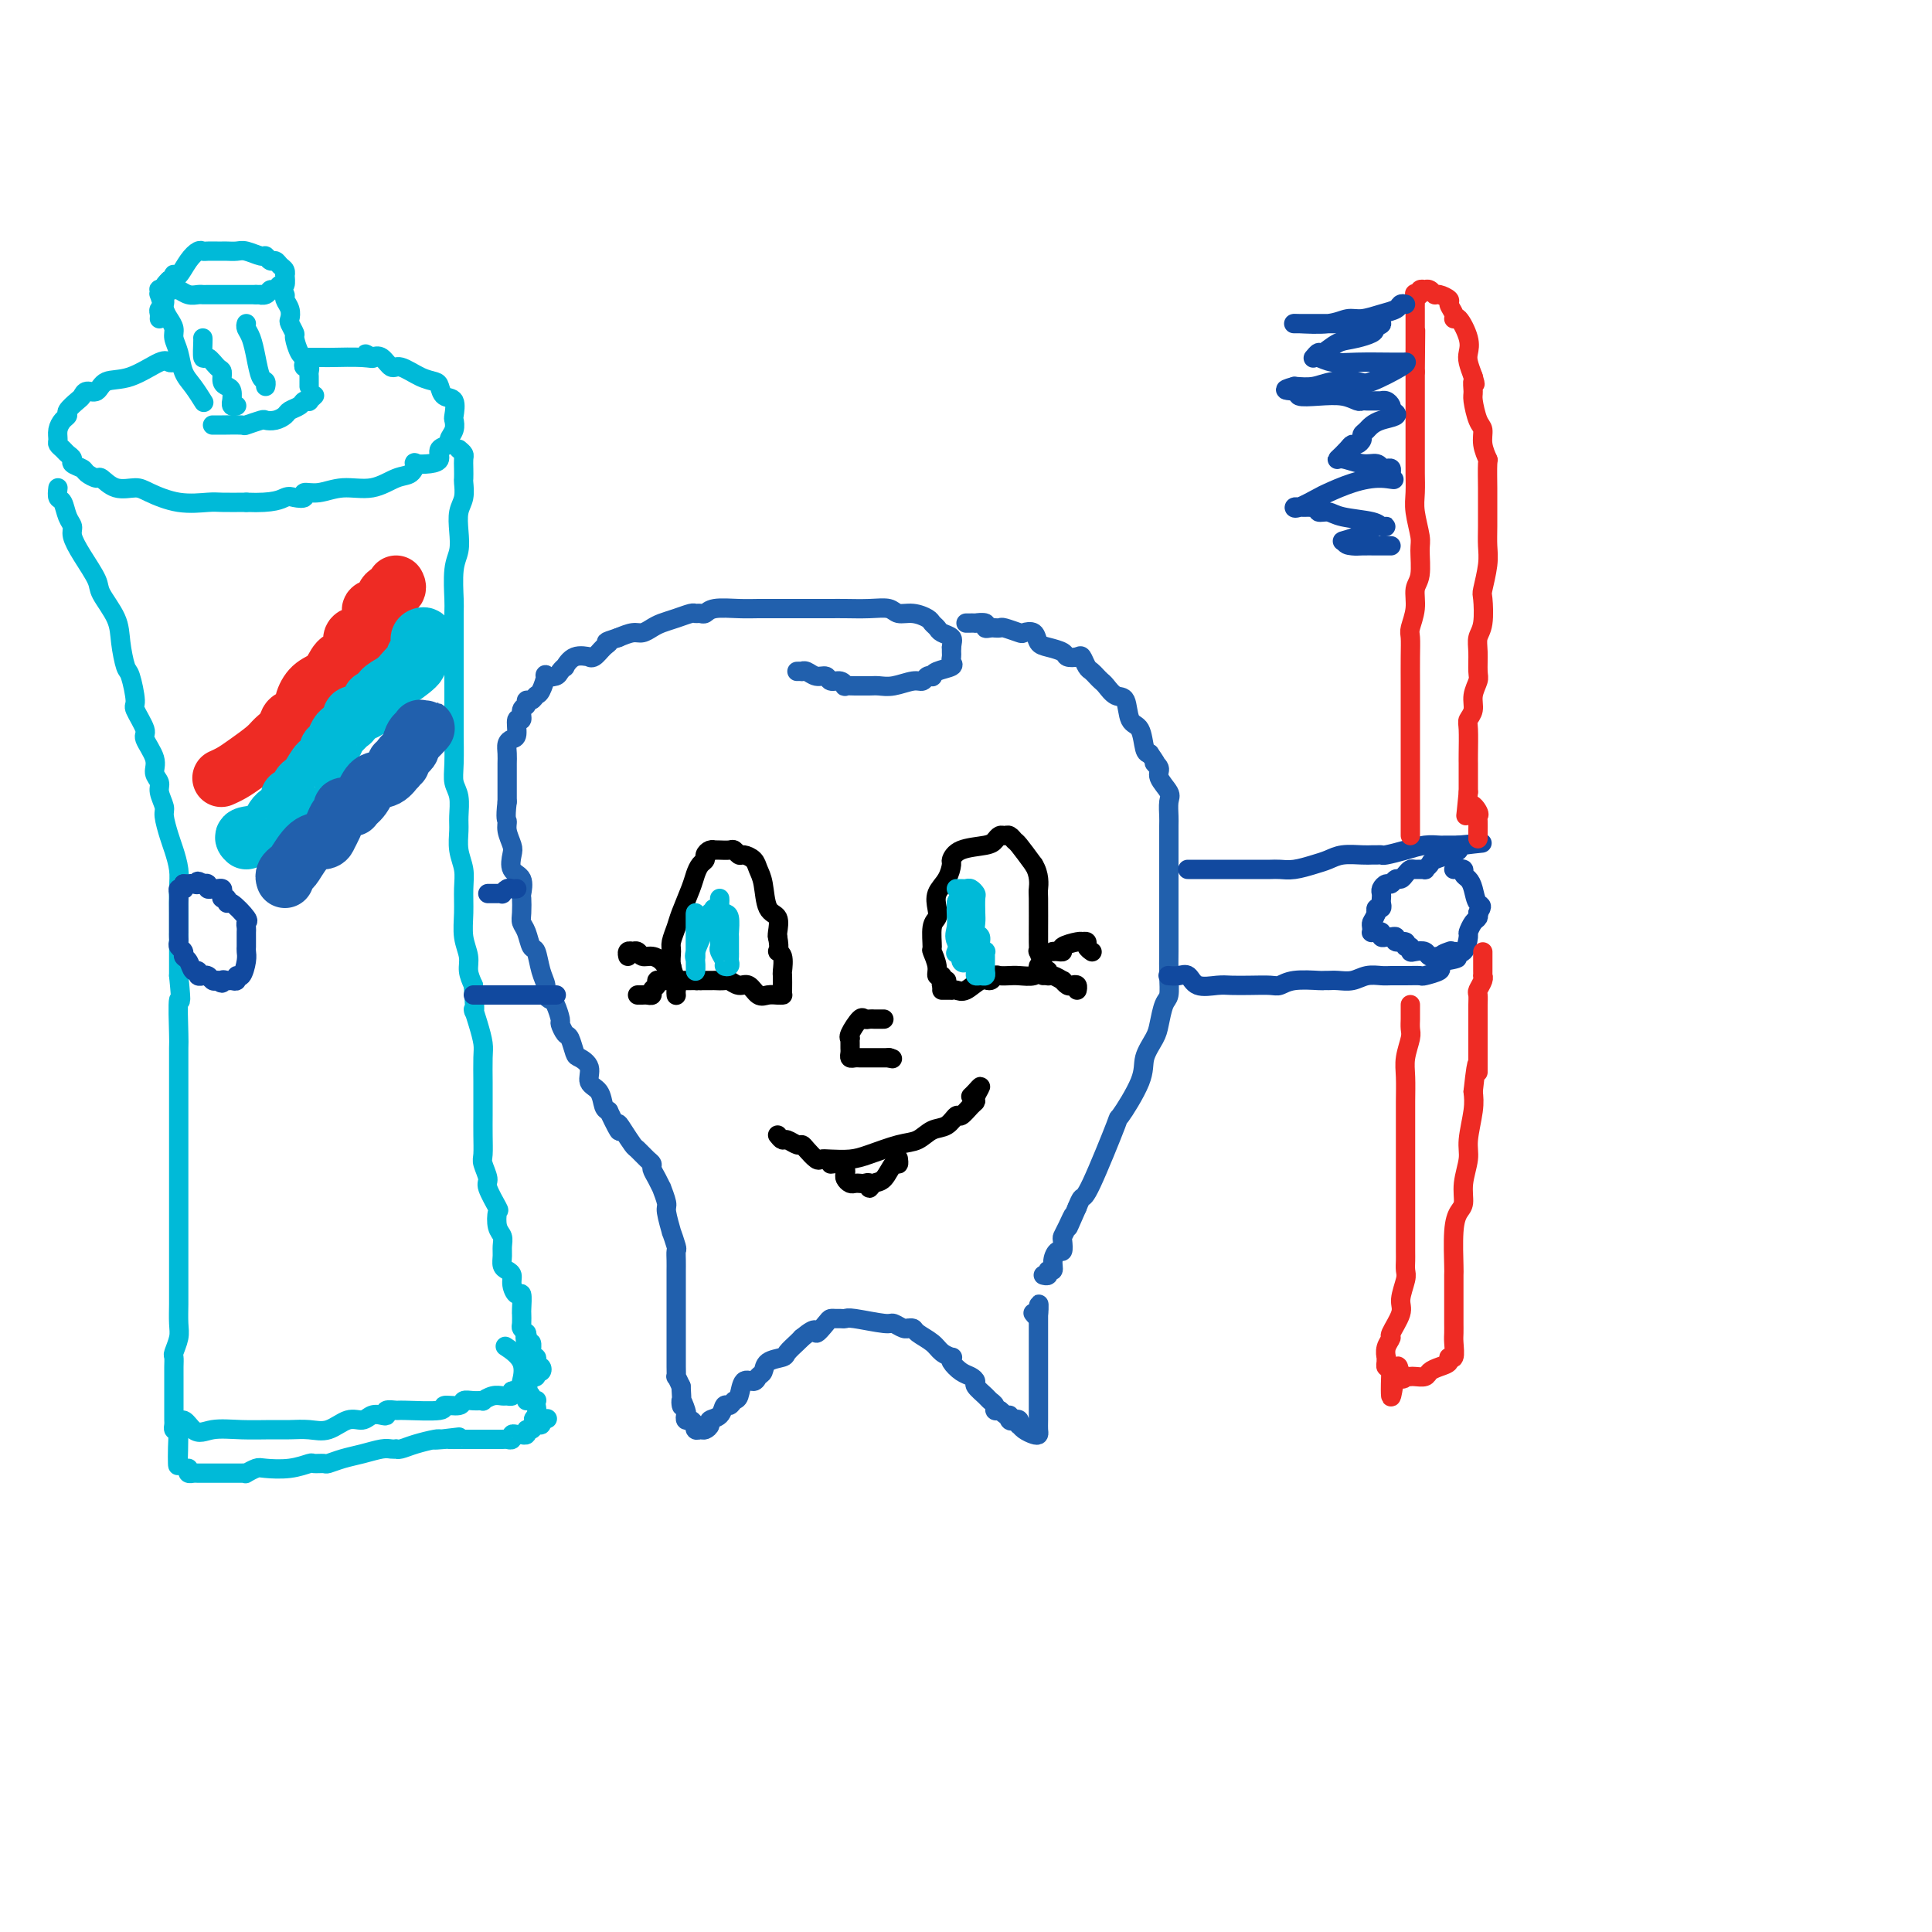 <svg viewBox='0 0 400 400' version='1.1' xmlns='http://www.w3.org/2000/svg' xmlns:xlink='http://www.w3.org/1999/xlink'><g fill='none' stroke='rgb(33,96,173)' stroke-width='4' stroke-linecap='round' stroke-linejoin='round'><path d='M165,139c0.441,-0.009 0.882,-0.018 1,0c0.118,0.018 -0.085,0.061 0,0c0.085,-0.061 0.460,-0.228 1,0c0.540,0.228 1.245,0.849 2,1c0.755,0.151 1.559,-0.170 2,0c0.441,0.170 0.517,0.830 1,1c0.483,0.170 1.371,-0.151 2,0c0.629,0.151 0.998,0.772 1,1c0.002,0.228 -0.362,0.061 0,0c0.362,-0.061 1.450,-0.015 2,0c0.550,0.015 0.563,0.000 1,0c0.437,-0.000 1.297,0.015 2,0c0.703,-0.015 1.249,-0.060 2,0c0.751,0.060 1.708,0.226 3,0c1.292,-0.226 2.920,-0.844 4,-1c1.080,-0.156 1.611,0.151 2,0c0.389,-0.151 0.637,-0.762 1,-1c0.363,-0.238 0.839,-0.105 1,0c0.161,0.105 0.005,0.183 0,0c-0.005,-0.183 0.142,-0.626 1,-1c0.858,-0.374 2.426,-0.677 3,-1c0.574,-0.323 0.154,-0.664 0,-1c-0.154,-0.336 -0.041,-0.667 0,-1c0.041,-0.333 0.012,-0.666 0,-1c-0.012,-0.334 -0.006,-0.667 0,-1'/><path d='M197,134c0.109,-1.024 0.382,-1.583 0,-2c-0.382,-0.417 -1.417,-0.690 -2,-1c-0.583,-0.310 -0.712,-0.656 -1,-1c-0.288,-0.344 -0.733,-0.684 -1,-1c-0.267,-0.316 -0.355,-0.606 -1,-1c-0.645,-0.394 -1.846,-0.890 -3,-1c-1.154,-0.110 -2.262,0.167 -3,0c-0.738,-0.167 -1.108,-0.777 -2,-1c-0.892,-0.223 -2.308,-0.060 -4,0c-1.692,0.060 -3.660,0.016 -5,0c-1.340,-0.016 -2.054,-0.004 -3,0c-0.946,0.004 -2.126,0.001 -3,0c-0.874,-0.001 -1.444,-0.000 -2,0c-0.556,0.000 -1.098,0.000 -2,0c-0.902,-0.000 -2.164,-0.001 -3,0c-0.836,0.001 -1.246,0.004 -2,0c-0.754,-0.004 -1.851,-0.015 -3,0c-1.149,0.015 -2.350,0.057 -4,0c-1.650,-0.057 -3.750,-0.212 -5,0c-1.250,0.212 -1.650,0.792 -2,1c-0.350,0.208 -0.650,0.045 -1,0c-0.350,-0.045 -0.751,0.029 -1,0c-0.249,-0.029 -0.346,-0.162 -1,0c-0.654,0.162 -1.865,0.617 -3,1c-1.135,0.383 -2.194,0.694 -3,1c-0.806,0.306 -1.360,0.608 -2,1c-0.640,0.392 -1.364,0.875 -2,1c-0.636,0.125 -1.182,-0.107 -2,0c-0.818,0.107 -1.909,0.554 -3,1'/><path d='M128,132c-3.514,1.127 -2.298,0.943 -2,1c0.298,0.057 -0.322,0.353 -1,1c-0.678,0.647 -1.415,1.645 -2,2c-0.585,0.355 -1.017,0.066 -1,0c0.017,-0.066 0.485,0.090 0,0c-0.485,-0.090 -1.921,-0.427 -3,0c-1.079,0.427 -1.799,1.618 -2,2c-0.201,0.382 0.119,-0.044 0,0c-0.119,0.044 -0.676,0.558 -1,1c-0.324,0.442 -0.416,0.811 -1,1c-0.584,0.189 -1.662,0.198 -2,0c-0.338,-0.198 0.063,-0.604 0,0c-0.063,0.604 -0.590,2.218 -1,3c-0.410,0.782 -0.702,0.733 -1,1c-0.298,0.267 -0.601,0.850 -1,1c-0.399,0.150 -0.896,-0.134 -1,0c-0.104,0.134 0.183,0.688 0,1c-0.183,0.312 -0.836,0.384 -1,1c-0.164,0.616 0.163,1.775 0,2c-0.163,0.225 -0.814,-0.484 -1,0c-0.186,0.484 0.094,2.161 0,3c-0.094,0.839 -0.561,0.841 -1,1c-0.439,0.159 -0.850,0.475 -1,1c-0.150,0.525 -0.040,1.260 0,2c0.040,0.740 0.011,1.486 0,2c-0.011,0.514 -0.003,0.798 0,1c0.003,0.202 0.001,0.324 0,1c-0.001,0.676 -0.000,1.908 0,3c0.000,1.092 0.000,2.046 0,3'/><path d='M105,166c-0.448,3.767 -0.070,3.685 0,4c0.070,0.315 -0.170,1.028 0,2c0.170,0.972 0.749,2.205 1,3c0.251,0.795 0.172,1.153 0,2c-0.172,0.847 -0.438,2.184 0,3c0.438,0.816 1.581,1.111 2,2c0.419,0.889 0.115,2.372 0,3c-0.115,0.628 -0.042,0.400 0,1c0.042,0.600 0.053,2.028 0,3c-0.053,0.972 -0.169,1.488 0,2c0.169,0.512 0.624,1.019 1,2c0.376,0.981 0.674,2.438 1,3c0.326,0.562 0.679,0.231 1,1c0.321,0.769 0.611,2.638 1,4c0.389,1.362 0.879,2.218 1,3c0.121,0.782 -0.126,1.490 0,2c0.126,0.510 0.625,0.824 1,1c0.375,0.176 0.625,0.216 1,1c0.375,0.784 0.874,2.312 1,3c0.126,0.688 -0.122,0.537 0,1c0.122,0.463 0.615,1.540 1,2c0.385,0.460 0.662,0.301 1,1c0.338,0.699 0.738,2.255 1,3c0.262,0.745 0.385,0.679 1,1c0.615,0.321 1.723,1.028 2,2c0.277,0.972 -0.276,2.209 0,3c0.276,0.791 1.382,1.136 2,2c0.618,0.864 0.748,2.247 1,3c0.252,0.753 0.626,0.877 1,1'/><path d='M126,230c3.052,6.389 2.183,3.862 2,3c-0.183,-0.862 0.319,-0.060 1,1c0.681,1.060 1.541,2.377 2,3c0.459,0.623 0.518,0.550 1,1c0.482,0.450 1.387,1.421 2,2c0.613,0.579 0.934,0.765 1,1c0.066,0.235 -0.122,0.518 0,1c0.122,0.482 0.553,1.162 1,2c0.447,0.838 0.908,1.834 1,2c0.092,0.166 -0.187,-0.498 0,0c0.187,0.498 0.838,2.158 1,3c0.162,0.842 -0.167,0.865 0,2c0.167,1.135 0.829,3.382 1,4c0.171,0.618 -0.150,-0.391 0,0c0.150,0.391 0.772,2.184 1,3c0.228,0.816 0.061,0.655 0,1c-0.061,0.345 -0.016,1.195 0,2c0.016,0.805 0.004,1.566 0,2c-0.004,0.434 -0.001,0.542 0,1c0.001,0.458 0.000,1.267 0,2c-0.000,0.733 -0.000,1.389 0,2c0.000,0.611 0.000,1.176 0,2c-0.000,0.824 0.000,1.908 0,3c-0.000,1.092 -0.000,2.193 0,3c0.000,0.807 0.000,1.320 0,2c-0.000,0.680 -0.001,1.526 0,2c0.001,0.474 0.003,0.577 0,1c-0.003,0.423 -0.011,1.165 0,2c0.011,0.835 0.041,1.763 0,2c-0.041,0.237 -0.155,-0.218 0,0c0.155,0.218 0.577,1.109 1,2'/><path d='M141,287c0.404,6.448 -0.085,3.569 0,3c0.085,-0.569 0.744,1.172 1,2c0.256,0.828 0.107,0.743 0,1c-0.107,0.257 -0.173,0.857 0,1c0.173,0.143 0.585,-0.172 1,0c0.415,0.172 0.832,0.832 1,1c0.168,0.168 0.088,-0.154 0,0c-0.088,0.154 -0.183,0.784 0,1c0.183,0.216 0.644,0.018 1,0c0.356,-0.018 0.606,0.145 1,0c0.394,-0.145 0.932,-0.598 1,-1c0.068,-0.402 -0.333,-0.752 0,-1c0.333,-0.248 1.399,-0.393 2,-1c0.601,-0.607 0.737,-1.677 1,-2c0.263,-0.323 0.652,0.100 1,0c0.348,-0.100 0.656,-0.724 1,-1c0.344,-0.276 0.723,-0.206 1,-1c0.277,-0.794 0.453,-2.454 1,-3c0.547,-0.546 1.464,0.022 2,0c0.536,-0.022 0.692,-0.635 1,-1c0.308,-0.365 0.769,-0.483 1,-1c0.231,-0.517 0.233,-1.434 1,-2c0.767,-0.566 2.298,-0.781 3,-1c0.702,-0.219 0.574,-0.444 1,-1c0.426,-0.556 1.408,-1.445 2,-2c0.592,-0.555 0.796,-0.778 1,-1'/><path d='M166,277c3.510,-2.906 2.786,-1.171 3,-1c0.214,0.171 1.367,-1.222 2,-2c0.633,-0.778 0.746,-0.942 1,-1c0.254,-0.058 0.649,-0.012 1,0c0.351,0.012 0.656,-0.012 1,0c0.344,0.012 0.726,0.060 1,0c0.274,-0.060 0.442,-0.226 2,0c1.558,0.226 4.508,0.845 6,1c1.492,0.155 1.528,-0.155 2,0c0.472,0.155 1.382,0.776 2,1c0.618,0.224 0.946,0.052 1,0c0.054,-0.052 -0.166,0.017 0,0c0.166,-0.017 0.717,-0.120 1,0c0.283,0.120 0.297,0.462 1,1c0.703,0.538 2.096,1.270 3,2c0.904,0.730 1.320,1.456 2,2c0.680,0.544 1.625,0.905 2,1c0.375,0.095 0.182,-0.076 0,0c-0.182,0.076 -0.352,0.401 0,1c0.352,0.599 1.225,1.474 2,2c0.775,0.526 1.450,0.704 2,1c0.550,0.296 0.974,0.709 1,1c0.026,0.291 -0.348,0.460 0,1c0.348,0.540 1.416,1.451 2,2c0.584,0.549 0.682,0.735 1,1c0.318,0.265 0.855,0.610 1,1c0.145,0.390 -0.101,0.826 0,1c0.101,0.174 0.551,0.087 1,0'/><path d='M207,292c3.095,2.642 2.332,1.248 2,1c-0.332,-0.248 -0.233,0.651 0,1c0.233,0.349 0.600,0.149 1,0c0.400,-0.149 0.832,-0.247 1,0c0.168,0.247 0.073,0.837 0,1c-0.073,0.163 -0.125,-0.102 0,0c0.125,0.102 0.426,0.573 1,1c0.574,0.427 1.422,0.812 2,1c0.578,0.188 0.887,0.180 1,0c0.113,-0.180 0.030,-0.533 0,-1c-0.030,-0.467 -0.008,-1.048 0,-2c0.008,-0.952 0.002,-2.275 0,-3c-0.002,-0.725 -0.001,-0.850 0,-1c0.001,-0.150 0.000,-0.323 0,-1c-0.000,-0.677 -0.000,-1.858 0,-3c0.000,-1.142 0.000,-2.246 0,-3c-0.000,-0.754 -0.000,-1.158 0,-2c0.000,-0.842 0.000,-2.124 0,-3c-0.000,-0.876 -0.000,-1.348 0,-2c0.000,-0.652 0.000,-1.483 0,-2c-0.000,-0.517 -0.000,-0.719 0,-1c0.000,-0.281 0.000,-0.640 0,-1'/><path d='M215,272c0.060,-3.869 0.208,-1.042 0,0c-0.208,1.042 -0.774,0.298 -1,0c-0.226,-0.298 -0.113,-0.149 0,0'/><path d='M200,129c0.908,-0.008 1.815,-0.016 2,0c0.185,0.016 -0.353,0.057 0,0c0.353,-0.057 1.596,-0.211 2,0c0.404,0.211 -0.032,0.789 0,1c0.032,0.211 0.531,0.056 1,0c0.469,-0.056 0.907,-0.011 1,0c0.093,0.011 -0.159,-0.011 0,0c0.159,0.011 0.729,0.054 1,0c0.271,-0.054 0.243,-0.204 1,0c0.757,0.204 2.298,0.762 3,1c0.702,0.238 0.563,0.158 1,0c0.437,-0.158 1.450,-0.392 2,0c0.550,0.392 0.637,1.412 1,2c0.363,0.588 1.000,0.744 2,1c1.000,0.256 2.362,0.611 3,1c0.638,0.389 0.552,0.811 1,1c0.448,0.189 1.429,0.145 2,0c0.571,-0.145 0.730,-0.389 1,0c0.270,0.389 0.649,1.412 1,2c0.351,0.588 0.674,0.739 1,1c0.326,0.261 0.655,0.630 1,1c0.345,0.370 0.707,0.740 1,1c0.293,0.260 0.516,0.409 1,1c0.484,0.591 1.229,1.622 2,2c0.771,0.378 1.569,0.101 2,1c0.431,0.899 0.497,2.973 1,4c0.503,1.027 1.443,1.007 2,2c0.557,0.993 0.731,2.998 1,4c0.269,1.002 0.635,1.001 1,1'/><path d='M238,156c2.478,3.507 1.172,2.275 1,2c-0.172,-0.275 0.791,0.406 1,1c0.209,0.594 -0.336,1.102 0,2c0.336,0.898 1.554,2.186 2,3c0.446,0.814 0.119,1.153 0,2c-0.119,0.847 -0.032,2.203 0,3c0.032,0.797 0.009,1.035 0,2c-0.009,0.965 -0.002,2.656 0,4c0.002,1.344 0.001,2.341 0,3c-0.001,0.659 -0.000,0.980 0,2c0.000,1.020 0.000,2.740 0,4c-0.000,1.260 -0.000,2.062 0,3c0.000,0.938 0.001,2.013 0,3c-0.001,0.987 -0.003,1.887 0,3c0.003,1.113 0.012,2.441 0,4c-0.012,1.559 -0.043,3.350 0,5c0.043,1.650 0.162,3.158 0,4c-0.162,0.842 -0.603,1.018 -1,2c-0.397,0.982 -0.749,2.770 -1,4c-0.251,1.230 -0.403,1.901 -1,3c-0.597,1.099 -1.641,2.624 -2,4c-0.359,1.376 -0.032,2.602 -1,5c-0.968,2.398 -3.229,5.969 -4,7c-0.771,1.031 -0.052,-0.476 -1,2c-0.948,2.476 -3.563,8.936 -5,12c-1.437,3.064 -1.696,2.733 -2,3c-0.304,0.267 -0.652,1.134 -1,2'/><path d='M223,250c-3.121,7.169 -1.424,3.092 -1,2c0.424,-1.092 -0.425,0.802 -1,2c-0.575,1.198 -0.876,1.699 -1,2c-0.124,0.301 -0.071,0.400 0,1c0.071,0.600 0.158,1.701 0,2c-0.158,0.299 -0.563,-0.203 -1,0c-0.437,0.203 -0.905,1.112 -1,2c-0.095,0.888 0.185,1.754 0,2c-0.185,0.246 -0.833,-0.130 -1,0c-0.167,0.130 0.147,0.766 0,1c-0.147,0.234 -0.756,0.067 -1,0c-0.244,-0.067 -0.122,-0.033 0,0'/></g>
<g fill='none' stroke='rgb(0,186,216)' stroke-width='4' stroke-linecap='round' stroke-linejoin='round'><path d='M42,83c0.172,0.276 0.343,0.551 0,0c-0.343,-0.551 -1.201,-1.929 -2,-3c-0.799,-1.071 -1.538,-1.834 -2,-3c-0.462,-1.166 -0.649,-2.733 -1,-4c-0.351,-1.267 -0.868,-2.232 -1,-3c-0.132,-0.768 0.122,-1.340 0,-2c-0.122,-0.660 -0.621,-1.410 -1,-2c-0.379,-0.590 -0.638,-1.020 -1,-2c-0.362,-0.980 -0.826,-2.511 -1,-3c-0.174,-0.489 -0.058,0.065 0,0c0.058,-0.065 0.057,-0.749 0,-1c-0.057,-0.251 -0.171,-0.068 0,0c0.171,0.068 0.626,0.022 1,0c0.374,-0.022 0.667,-0.020 1,0c0.333,0.020 0.706,0.058 1,0c0.294,-0.058 0.511,-0.212 1,0c0.489,0.212 1.251,0.789 2,1c0.749,0.211 1.485,0.057 2,0c0.515,-0.057 0.810,-0.015 1,0c0.190,0.015 0.274,0.004 1,0c0.726,-0.004 2.095,-0.001 3,0c0.905,0.001 1.346,0.000 2,0c0.654,-0.000 1.522,-0.000 2,0c0.478,0.000 0.565,0.000 1,0c0.435,-0.000 1.217,-0.000 2,0'/><path d='M53,61c3.273,-0.018 1.454,-0.062 1,0c-0.454,0.062 0.456,0.229 1,0c0.544,-0.229 0.720,-0.854 1,-1c0.280,-0.146 0.663,0.186 1,0c0.337,-0.186 0.627,-0.890 1,-1c0.373,-0.110 0.829,0.374 1,0c0.171,-0.374 0.057,-1.607 0,-2c-0.057,-0.393 -0.057,0.053 0,0c0.057,-0.053 0.169,-0.607 0,-1c-0.169,-0.393 -0.621,-0.626 -1,-1c-0.379,-0.374 -0.686,-0.889 -1,-1c-0.314,-0.111 -0.636,0.180 -1,0c-0.364,-0.180 -0.770,-0.833 -1,-1c-0.230,-0.167 -0.286,0.151 -1,0c-0.714,-0.151 -2.088,-0.773 -3,-1c-0.912,-0.227 -1.361,-0.061 -2,0c-0.639,0.061 -1.467,0.017 -2,0c-0.533,-0.017 -0.772,-0.006 -1,0c-0.228,0.006 -0.445,0.006 -1,0c-0.555,-0.006 -1.448,-0.019 -2,0c-0.552,0.019 -0.765,0.068 -1,0c-0.235,-0.068 -0.494,-0.254 -1,0c-0.506,0.254 -1.259,0.947 -2,2c-0.741,1.053 -1.469,2.464 -2,3c-0.531,0.536 -0.864,0.195 -1,0c-0.136,-0.195 -0.075,-0.245 0,0c0.075,0.245 0.164,0.784 0,1c-0.164,0.216 -0.582,0.108 -1,0'/><path d='M35,58c-1.460,1.350 -1.109,1.723 -1,2c0.109,0.277 -0.023,0.456 0,1c0.023,0.544 0.202,1.452 0,2c-0.202,0.548 -0.786,0.735 -1,1c-0.214,0.265 -0.057,0.607 0,1c0.057,0.393 0.015,0.837 0,1c-0.015,0.163 -0.004,0.047 0,0c0.004,-0.047 0.002,-0.023 0,0'/><path d='M58,59c-0.121,0.328 -0.242,0.655 0,1c0.242,0.345 0.849,0.707 1,1c0.151,0.293 -0.152,0.517 0,1c0.152,0.483 0.758,1.227 1,2c0.242,0.773 0.120,1.577 0,2c-0.120,0.423 -0.239,0.467 0,1c0.239,0.533 0.835,1.557 1,2c0.165,0.443 -0.100,0.305 0,1c0.100,0.695 0.567,2.224 1,3c0.433,0.776 0.834,0.799 1,1c0.166,0.201 0.097,0.578 0,1c-0.097,0.422 -0.222,0.888 0,1c0.222,0.112 0.792,-0.129 1,0c0.208,0.129 0.056,0.627 0,1c-0.056,0.373 -0.015,0.622 0,1c0.015,0.378 0.004,0.885 0,1c-0.004,0.115 -0.001,-0.161 0,0c0.001,0.161 0.000,0.760 0,1c-0.000,0.240 -0.000,0.120 0,0'/><path d='M36,75c-0.341,0.087 -0.682,0.175 -1,0c-0.318,-0.175 -0.614,-0.612 -2,0c-1.386,0.612 -3.863,2.272 -6,3c-2.137,0.728 -3.933,0.523 -5,1c-1.067,0.477 -1.404,1.637 -2,2c-0.596,0.363 -1.451,-0.071 -2,0c-0.549,0.071 -0.791,0.648 -1,1c-0.209,0.352 -0.386,0.478 -1,1c-0.614,0.522 -1.667,1.439 -2,2c-0.333,0.561 0.054,0.766 0,1c-0.054,0.234 -0.547,0.496 -1,1c-0.453,0.504 -0.865,1.248 -1,2c-0.135,0.752 0.007,1.511 0,2c-0.007,0.489 -0.161,0.708 0,1c0.161,0.292 0.639,0.656 1,1c0.361,0.344 0.606,0.669 1,1c0.394,0.331 0.936,0.667 1,1c0.064,0.333 -0.349,0.661 0,1c0.349,0.339 1.460,0.687 2,1c0.540,0.313 0.508,0.591 1,1c0.492,0.409 1.508,0.948 2,1c0.492,0.052 0.461,-0.385 1,0c0.539,0.385 1.650,1.592 3,2c1.350,0.408 2.940,0.018 4,0c1.060,-0.018 1.591,0.335 3,1c1.409,0.665 3.697,1.642 6,2c2.303,0.358 4.620,0.096 6,0c1.380,-0.096 1.823,-0.028 3,0c1.177,0.028 3.089,0.014 5,0'/><path d='M51,104c5.902,0.242 7.158,-0.652 8,-1c0.842,-0.348 1.269,-0.150 2,0c0.731,0.150 1.766,0.252 2,0c0.234,-0.252 -0.331,-0.859 0,-1c0.331,-0.141 1.559,0.185 3,0c1.441,-0.185 3.094,-0.880 5,-1c1.906,-0.120 4.063,0.336 6,0c1.937,-0.336 3.652,-1.462 5,-2c1.348,-0.538 2.327,-0.486 3,-1c0.673,-0.514 1.040,-1.595 1,-2c-0.040,-0.405 -0.486,-0.136 0,0c0.486,0.136 1.905,0.139 3,0c1.095,-0.139 1.866,-0.421 2,-1c0.134,-0.579 -0.370,-1.455 0,-2c0.370,-0.545 1.615,-0.760 2,-1c0.385,-0.240 -0.091,-0.506 0,-1c0.091,-0.494 0.750,-1.216 1,-2c0.250,-0.784 0.092,-1.628 0,-2c-0.092,-0.372 -0.117,-0.271 0,-1c0.117,-0.729 0.378,-2.288 0,-3c-0.378,-0.712 -1.393,-0.577 -2,-1c-0.607,-0.423 -0.806,-1.404 -1,-2c-0.194,-0.596 -0.384,-0.808 -1,-1c-0.616,-0.192 -1.660,-0.364 -3,-1c-1.340,-0.636 -2.978,-1.738 -4,-2c-1.022,-0.262 -1.429,0.314 -2,0c-0.571,-0.314 -1.306,-1.518 -2,-2c-0.694,-0.482 -1.347,-0.241 -2,0'/><path d='M77,74c-2.598,-1.392 -0.594,-0.373 0,0c0.594,0.373 -0.222,0.100 -2,0c-1.778,-0.100 -4.518,-0.027 -6,0c-1.482,0.027 -1.707,0.007 -2,0c-0.293,-0.007 -0.653,-0.002 -1,0c-0.347,0.002 -0.681,0.001 -1,0c-0.319,-0.001 -0.624,-0.000 -1,0c-0.376,0.000 -0.822,0.000 -1,0c-0.178,-0.000 -0.089,-0.000 0,0'/><path d='M12,101c-0.092,0.810 -0.183,1.619 0,2c0.183,0.381 0.642,0.333 1,1c0.358,0.667 0.615,2.048 1,3c0.385,0.952 0.899,1.474 1,2c0.101,0.526 -0.211,1.056 0,2c0.211,0.944 0.945,2.302 2,4c1.055,1.698 2.429,3.737 3,5c0.571,1.263 0.338,1.749 1,3c0.662,1.251 2.220,3.267 3,5c0.780,1.733 0.781,3.182 1,5c0.219,1.818 0.655,4.004 1,5c0.345,0.996 0.598,0.803 1,2c0.402,1.197 0.953,3.783 1,5c0.047,1.217 -0.409,1.064 0,2c0.409,0.936 1.683,2.961 2,4c0.317,1.039 -0.322,1.092 0,2c0.322,0.908 1.607,2.670 2,4c0.393,1.330 -0.106,2.227 0,3c0.106,0.773 0.816,1.421 1,2c0.184,0.579 -0.158,1.088 0,2c0.158,0.912 0.817,2.229 1,3c0.183,0.771 -0.109,0.998 0,2c0.109,1.002 0.618,2.778 1,4c0.382,1.222 0.638,1.890 1,3c0.362,1.110 0.829,2.663 1,4c0.171,1.337 0.046,2.458 0,4c-0.046,1.542 -0.012,3.506 0,5c0.012,1.494 0.003,2.518 0,4c-0.003,1.482 -0.001,3.424 0,5c0.001,1.576 0.000,2.788 0,4'/><path d='M37,202c0.774,7.690 0.207,4.416 0,5c-0.207,0.584 -0.056,5.026 0,7c0.056,1.974 0.015,1.481 0,3c-0.015,1.519 -0.004,5.052 0,7c0.004,1.948 0.001,2.313 0,4c-0.001,1.687 -0.000,4.695 0,6c0.000,1.305 0.000,0.905 0,4c-0.000,3.095 0.000,9.685 0,14c-0.000,4.315 -0.000,6.356 0,8c0.000,1.644 0.001,2.890 0,4c-0.001,1.110 -0.004,2.084 0,3c0.004,0.916 0.015,1.775 0,3c-0.015,1.225 -0.057,2.818 0,4c0.057,1.182 0.211,1.955 0,3c-0.211,1.045 -0.789,2.361 -1,3c-0.211,0.639 -0.057,0.600 0,1c0.057,0.400 0.015,1.240 0,2c-0.015,0.760 -0.004,1.440 0,2c0.004,0.560 0.001,1.001 0,2c-0.001,0.999 -0.000,2.558 0,3c0.000,0.442 0.000,-0.233 0,0c-0.000,0.233 -0.001,1.372 0,2c0.001,0.628 0.003,0.743 0,1c-0.003,0.257 -0.011,0.657 0,1c0.011,0.343 0.041,0.631 0,1c-0.041,0.369 -0.155,0.820 0,1c0.155,0.180 0.577,0.090 1,0'/><path d='M37,296c-0.137,14.542 -0.480,3.896 0,0c0.480,-3.896 1.783,-1.044 3,0c1.217,1.044 2.348,0.279 4,0c1.652,-0.279 3.824,-0.073 6,0c2.176,0.073 4.357,0.012 6,0c1.643,-0.012 2.747,0.026 4,0c1.253,-0.026 2.653,-0.116 4,0c1.347,0.116 2.640,0.437 4,0c1.360,-0.437 2.785,-1.633 4,-2c1.215,-0.367 2.218,0.094 3,0c0.782,-0.094 1.341,-0.743 2,-1c0.659,-0.257 1.417,-0.122 2,0c0.583,0.122 0.991,0.230 1,0c0.009,-0.230 -0.383,-0.798 0,-1c0.383,-0.202 1.539,-0.039 2,0c0.461,0.039 0.227,-0.046 2,0c1.773,0.046 5.552,0.223 7,0c1.448,-0.223 0.564,-0.845 1,-1c0.436,-0.155 2.192,0.156 3,0c0.808,-0.156 0.667,-0.778 1,-1c0.333,-0.222 1.140,-0.045 2,0c0.860,0.045 1.774,-0.041 2,0c0.226,0.041 -0.237,0.208 0,0c0.237,-0.208 1.174,-0.790 2,-1c0.826,-0.210 1.541,-0.046 2,0c0.459,0.046 0.662,-0.026 1,0c0.338,0.026 0.811,0.150 1,0c0.189,-0.150 0.095,-0.575 0,-1'/><path d='M106,288c6.045,-1.253 2.159,-0.386 1,0c-1.159,0.386 0.410,0.292 1,0c0.590,-0.292 0.199,-0.783 0,-1c-0.199,-0.217 -0.208,-0.161 0,-1c0.208,-0.839 0.633,-2.572 0,-4c-0.633,-1.428 -2.324,-2.551 -3,-3c-0.676,-0.449 -0.338,-0.225 0,0'/><path d='M95,93c0.422,0.355 0.845,0.709 1,1c0.155,0.291 0.043,0.518 0,1c-0.043,0.482 -0.015,1.219 0,2c0.015,0.781 0.018,1.604 0,2c-0.018,0.396 -0.056,0.364 0,1c0.056,0.636 0.207,1.942 0,3c-0.207,1.058 -0.774,1.870 -1,3c-0.226,1.130 -0.113,2.578 0,4c0.113,1.422 0.226,2.819 0,4c-0.226,1.181 -0.793,2.148 -1,4c-0.207,1.852 -0.056,4.589 0,6c0.056,1.411 0.015,1.495 0,3c-0.015,1.505 -0.004,4.430 0,7c0.004,2.570 0.001,4.785 0,6c-0.001,1.215 -0.001,1.431 0,3c0.001,1.569 0.004,4.491 0,6c-0.004,1.509 -0.015,1.604 0,3c0.015,1.396 0.057,4.091 0,6c-0.057,1.909 -0.212,3.031 0,4c0.212,0.969 0.793,1.785 1,3c0.207,1.215 0.041,2.830 0,4c-0.041,1.170 0.042,1.894 0,3c-0.042,1.106 -0.208,2.595 0,4c0.208,1.405 0.792,2.725 1,4c0.208,1.275 0.041,2.504 0,4c-0.041,1.496 0.044,3.257 0,5c-0.044,1.743 -0.218,3.467 0,5c0.218,1.533 0.828,2.874 1,4c0.172,1.126 -0.094,2.036 0,3c0.094,0.964 0.547,1.982 1,3'/><path d='M98,204c0.574,7.505 0.010,5.266 0,5c-0.010,-0.266 0.533,1.440 1,3c0.467,1.560 0.857,2.972 1,4c0.143,1.028 0.038,1.670 0,3c-0.038,1.330 -0.010,3.347 0,5c0.010,1.653 0.002,2.941 0,4c-0.002,1.059 0.004,1.888 0,3c-0.004,1.112 -0.017,2.508 0,4c0.017,1.492 0.065,3.080 0,4c-0.065,0.920 -0.241,1.172 0,2c0.241,0.828 0.901,2.232 1,3c0.099,0.768 -0.362,0.902 0,2c0.362,1.098 1.547,3.162 2,4c0.453,0.838 0.174,0.451 0,1c-0.174,0.549 -0.244,2.035 0,3c0.244,0.965 0.800,1.411 1,2c0.200,0.589 0.043,1.323 0,2c-0.043,0.677 0.026,1.297 0,2c-0.026,0.703 -0.148,1.489 0,2c0.148,0.511 0.565,0.747 1,1c0.435,0.253 0.887,0.523 1,1c0.113,0.477 -0.113,1.162 0,2c0.113,0.838 0.566,1.831 1,2c0.434,0.169 0.848,-0.484 1,0c0.152,0.484 0.040,2.104 0,3c-0.040,0.896 -0.008,1.066 0,1c0.008,-0.066 -0.008,-0.368 0,0c0.008,0.368 0.041,1.407 0,2c-0.041,0.593 -0.154,0.741 0,1c0.154,0.259 0.577,0.630 1,1'/><path d='M109,276c1.409,5.882 0.430,2.088 0,1c-0.430,-1.088 -0.312,0.532 0,1c0.312,0.468 0.819,-0.215 1,0c0.181,0.215 0.035,1.328 0,2c-0.035,0.672 0.042,0.902 0,1c-0.042,0.098 -0.204,0.064 0,0c0.204,-0.064 0.774,-0.157 1,0c0.226,0.157 0.109,0.563 0,1c-0.109,0.437 -0.210,0.906 0,1c0.210,0.094 0.732,-0.185 1,0c0.268,0.185 0.282,0.834 0,1c-0.282,0.166 -0.860,-0.152 -1,0c-0.140,0.152 0.158,0.773 0,1c-0.158,0.227 -0.773,0.061 -1,0c-0.227,-0.061 -0.065,-0.017 0,0c0.065,0.017 0.032,0.009 0,0'/></g>
<g fill='none' stroke='rgb(17,73,159)' stroke-width='4' stroke-linecap='round' stroke-linejoin='round'><path d='M107,184c-0.341,0.030 -0.683,0.061 -1,0c-0.317,-0.061 -0.610,-0.212 -1,0c-0.390,0.212 -0.879,0.789 -1,1c-0.121,0.211 0.125,0.057 0,0c-0.125,-0.057 -0.621,-0.015 -1,0c-0.379,0.015 -0.640,0.004 -1,0c-0.360,-0.004 -0.817,-0.001 -1,0c-0.183,0.001 -0.091,0.001 0,0'/><path d='M38,183c-0.030,0.418 -0.061,0.837 0,1c0.061,0.163 0.212,0.071 0,0c-0.212,-0.071 -0.789,-0.120 -1,0c-0.211,0.120 -0.057,0.410 0,1c0.057,0.590 0.015,1.482 0,2c-0.015,0.518 -0.004,0.662 0,1c0.004,0.338 0.001,0.869 0,1c-0.001,0.131 -0.000,-0.137 0,0c0.000,0.137 -0.000,0.681 0,1c0.000,0.319 0.000,0.414 0,1c-0.000,0.586 -0.001,1.663 0,2c0.001,0.337 0.004,-0.064 0,0c-0.004,0.064 -0.016,0.595 0,1c0.016,0.405 0.060,0.685 0,1c-0.060,0.315 -0.224,0.667 0,1c0.224,0.333 0.835,0.649 1,1c0.165,0.351 -0.114,0.739 0,1c0.114,0.261 0.623,0.396 1,1c0.377,0.604 0.622,1.679 1,2c0.378,0.321 0.889,-0.111 1,0c0.111,0.111 -0.177,0.766 0,1c0.177,0.234 0.821,0.049 1,0c0.179,-0.049 -0.107,0.038 0,0c0.107,-0.038 0.606,-0.203 1,0c0.394,0.203 0.684,0.772 1,1c0.316,0.228 0.658,0.114 1,0'/><path d='M45,203c1.415,1.082 0.953,0.285 1,0c0.047,-0.285 0.604,-0.060 1,0c0.396,0.060 0.632,-0.046 1,0c0.368,0.046 0.869,0.244 1,0c0.131,-0.244 -0.109,-0.930 0,-1c0.109,-0.070 0.565,0.476 1,0c0.435,-0.476 0.849,-1.973 1,-3c0.151,-1.027 0.041,-1.585 0,-2c-0.041,-0.415 -0.011,-0.688 0,-1c0.011,-0.312 0.002,-0.661 0,-1c-0.002,-0.339 0.002,-0.666 0,-1c-0.002,-0.334 -0.011,-0.676 0,-1c0.011,-0.324 0.041,-0.632 0,-1c-0.041,-0.368 -0.154,-0.796 0,-1c0.154,-0.204 0.573,-0.183 0,-1c-0.573,-0.817 -2.140,-2.470 -3,-3c-0.860,-0.530 -1.014,0.065 -1,0c0.014,-0.065 0.197,-0.788 0,-1c-0.197,-0.212 -0.773,0.086 -1,0c-0.227,-0.086 -0.103,-0.558 0,-1c0.103,-0.442 0.186,-0.854 0,-1c-0.186,-0.146 -0.642,-0.025 -1,0c-0.358,0.025 -0.618,-0.046 -1,0c-0.382,0.046 -0.886,0.208 -1,0c-0.114,-0.208 0.162,-0.787 0,-1c-0.162,-0.213 -0.760,-0.061 -1,0c-0.240,0.061 -0.120,0.030 0,0'/><path d='M42,183c-1.570,-1.083 -0.995,-0.290 -1,0c-0.005,0.290 -0.589,0.078 -1,0c-0.411,-0.078 -0.649,-0.021 -1,0c-0.351,0.021 -0.815,0.006 -1,0c-0.185,-0.006 -0.093,-0.003 0,0'/><path d='M98,206c0.305,0.000 0.610,0.000 1,0c0.390,0.000 0.864,0.000 1,0c0.136,-0.000 -0.066,0.000 0,0c0.066,0.000 0.399,0.000 1,0c0.601,0.000 1.470,0.000 2,0c0.530,0.000 0.720,0.000 1,0c0.280,0.000 0.649,0.000 1,0c0.351,0.000 0.685,0.000 1,0c0.315,0.000 0.612,0.000 1,0c0.388,0.000 0.866,-0.000 1,0c0.134,0.000 -0.076,0.000 0,0c0.076,0.000 0.437,0.000 1,0c0.563,0.000 1.328,0.000 2,0c0.672,0.000 1.252,0.000 2,0c0.748,0.000 1.663,0.000 2,0c0.337,0.000 0.096,-0.000 0,0c-0.096,0.000 -0.048,0.000 0,0'/><path d='M246,180c-0.090,-0.000 -0.179,-0.000 0,0c0.179,0.000 0.627,0.000 1,0c0.373,-0.000 0.671,-0.000 1,0c0.329,0.000 0.687,0.000 1,0c0.313,-0.000 0.580,-0.000 1,0c0.420,0.000 0.994,0.000 1,0c0.006,-0.000 -0.557,-0.000 0,0c0.557,0.000 2.234,0.001 4,0c1.766,-0.001 3.620,-0.003 5,0c1.380,0.003 2.284,0.012 3,0c0.716,-0.012 1.243,-0.046 2,0c0.757,0.046 1.743,0.170 3,0c1.257,-0.170 2.785,-0.634 4,-1c1.215,-0.366 2.118,-0.634 3,-1c0.882,-0.366 1.742,-0.830 3,-1c1.258,-0.170 2.912,-0.045 4,0c1.088,0.045 1.610,0.009 2,0c0.390,-0.009 0.649,0.008 1,0c0.351,-0.008 0.794,-0.041 1,0c0.206,0.041 0.173,0.154 1,0c0.827,-0.154 2.513,-0.577 4,-1c1.487,-0.423 2.776,-0.845 4,-1c1.224,-0.155 2.383,-0.041 3,0c0.617,0.041 0.690,0.011 1,0c0.310,-0.011 0.856,-0.003 1,0c0.144,0.003 -0.115,0.001 0,0c0.115,-0.001 0.604,-0.000 1,0c0.396,0.000 0.698,0.000 1,0'/><path d='M302,175c8.915,-0.817 3.201,-0.359 1,0c-2.201,0.359 -0.890,0.621 -1,1c-0.110,0.379 -1.641,0.876 -2,1c-0.359,0.124 0.456,-0.124 0,0c-0.456,0.124 -2.181,0.622 -3,1c-0.819,0.378 -0.730,0.636 -1,1c-0.270,0.364 -0.898,0.832 -1,1c-0.102,0.168 0.324,0.035 0,0c-0.324,-0.035 -1.396,0.028 -2,0c-0.604,-0.028 -0.739,-0.147 -1,0c-0.261,0.147 -0.647,0.560 -1,1c-0.353,0.440 -0.673,0.905 -1,1c-0.327,0.095 -0.662,-0.182 -1,0c-0.338,0.182 -0.679,0.822 -1,1c-0.321,0.178 -0.622,-0.107 -1,0c-0.378,0.107 -0.832,0.607 -1,1c-0.168,0.393 -0.049,0.679 0,1c0.049,0.321 0.027,0.677 0,1c-0.027,0.323 -0.059,0.612 0,1c0.059,0.388 0.208,0.874 0,1c-0.208,0.126 -0.774,-0.107 -1,0c-0.226,0.107 -0.113,0.553 0,1'/><path d='M285,189c-0.535,1.337 -0.873,1.679 -1,2c-0.127,0.321 -0.044,0.621 0,1c0.044,0.379 0.049,0.837 0,1c-0.049,0.163 -0.154,0.029 0,0c0.154,-0.029 0.566,0.045 1,0c0.434,-0.045 0.891,-0.209 1,0c0.109,0.209 -0.131,0.792 0,1c0.131,0.208 0.631,0.041 1,0c0.369,-0.041 0.605,0.046 1,0c0.395,-0.046 0.947,-0.223 1,0c0.053,0.223 -0.393,0.848 0,1c0.393,0.152 1.624,-0.169 2,0c0.376,0.169 -0.102,0.829 0,1c0.102,0.171 0.786,-0.147 1,0c0.214,0.147 -0.042,0.757 0,1c0.042,0.243 0.383,0.117 1,0c0.617,-0.117 1.510,-0.226 2,0c0.490,0.226 0.578,0.788 1,1c0.422,0.212 1.177,0.074 2,0c0.823,-0.074 1.713,-0.083 2,0c0.287,0.083 -0.029,0.259 0,0c0.029,-0.259 0.403,-0.952 1,-1c0.597,-0.048 1.418,0.548 2,0c0.582,-0.548 0.927,-2.241 1,-3c0.073,-0.759 -0.125,-0.585 0,-1c0.125,-0.415 0.572,-1.419 1,-2c0.428,-0.581 0.837,-0.737 1,-1c0.163,-0.263 0.082,-0.631 0,-1'/><path d='M306,189c1.287,-1.693 0.504,-1.424 0,-2c-0.504,-0.576 -0.727,-1.997 -1,-3c-0.273,-1.003 -0.594,-1.589 -1,-2c-0.406,-0.411 -0.897,-0.646 -1,-1c-0.103,-0.354 0.182,-0.827 0,-1c-0.182,-0.173 -0.832,-0.046 -1,0c-0.168,0.046 0.147,0.012 0,0c-0.147,-0.012 -0.756,-0.004 -1,0c-0.244,0.004 -0.122,0.002 0,0'/><path d='M242,202c0.047,0.004 0.094,0.009 0,0c-0.094,-0.009 -0.328,-0.030 0,0c0.328,0.030 1.217,0.113 2,0c0.783,-0.113 1.461,-0.423 2,0c0.539,0.423 0.939,1.577 2,2c1.061,0.423 2.784,0.114 4,0c1.216,-0.114 1.926,-0.034 3,0c1.074,0.034 2.512,0.023 4,0c1.488,-0.023 3.025,-0.059 4,0c0.975,0.059 1.388,0.212 2,0c0.612,-0.212 1.423,-0.789 3,-1c1.577,-0.211 3.920,-0.055 5,0c1.080,0.055 0.897,0.011 1,0c0.103,-0.011 0.493,0.011 1,0c0.507,-0.011 1.132,-0.056 2,0c0.868,0.056 1.978,0.211 3,0c1.022,-0.211 1.956,-0.789 3,-1c1.044,-0.211 2.200,-0.056 3,0c0.800,0.056 1.245,0.012 2,0c0.755,-0.012 1.820,0.008 3,0c1.180,-0.008 2.477,-0.044 3,0c0.523,0.044 0.274,0.166 1,0c0.726,-0.166 2.426,-0.622 3,-1c0.574,-0.378 0.021,-0.680 0,-1c-0.021,-0.320 0.489,-0.660 1,-1'/><path d='M299,199c5.512,-0.940 1.292,-0.792 0,-1c-1.292,-0.208 0.345,-0.774 1,-1c0.655,-0.226 0.327,-0.113 0,0'/></g>
<g fill='none' stroke='rgb(238,43,36)' stroke-width='4' stroke-linecap='round' stroke-linejoin='round'><path d='M292,173c-0.000,-0.370 -0.000,-0.740 0,-1c0.000,-0.260 0.000,-0.409 0,-1c-0.000,-0.591 -0.000,-1.624 0,-2c0.000,-0.376 0.000,-0.096 0,-1c-0.000,-0.904 -0.000,-2.994 0,-5c0.000,-2.006 0.000,-3.928 0,-5c-0.000,-1.072 -0.000,-1.293 0,-2c0.000,-0.707 0.000,-1.898 0,-3c-0.000,-1.102 -0.001,-2.114 0,-4c0.001,-1.886 0.004,-4.646 0,-7c-0.004,-2.354 -0.016,-4.300 0,-6c0.016,-1.700 0.061,-3.152 0,-4c-0.061,-0.848 -0.227,-1.092 0,-2c0.227,-0.908 0.846,-2.481 1,-4c0.154,-1.519 -0.159,-2.983 0,-4c0.159,-1.017 0.789,-1.587 1,-3c0.211,-1.413 0.004,-3.670 0,-5c-0.004,-1.330 0.195,-1.734 0,-3c-0.195,-1.266 -0.784,-3.396 -1,-5c-0.216,-1.604 -0.058,-2.683 0,-4c0.058,-1.317 0.015,-2.872 0,-4c-0.015,-1.128 -0.004,-1.828 0,-3c0.004,-1.172 0.001,-2.817 0,-4c-0.001,-1.183 -0.000,-1.905 0,-3c0.000,-1.095 0.000,-2.564 0,-4c-0.000,-1.436 -0.000,-2.839 0,-4c0.000,-1.161 0.000,-2.081 0,-3'/><path d='M293,77c0.155,-15.435 0.041,-6.022 0,-3c-0.041,3.022 -0.011,-0.346 0,-2c0.011,-1.654 0.003,-1.594 0,-2c-0.003,-0.406 -0.000,-1.279 0,-2c0.000,-0.721 -0.001,-1.290 0,-2c0.001,-0.710 0.004,-1.562 0,-2c-0.004,-0.438 -0.016,-0.461 0,-1c0.016,-0.539 0.061,-1.595 0,-2c-0.061,-0.405 -0.227,-0.161 0,0c0.227,0.161 0.848,0.238 1,0c0.152,-0.238 -0.166,-0.792 0,-1c0.166,-0.208 0.817,-0.071 1,0c0.183,0.071 -0.101,0.075 0,0c0.101,-0.075 0.586,-0.228 1,0c0.414,0.228 0.756,0.838 1,1c0.244,0.162 0.391,-0.124 1,0c0.609,0.124 1.682,0.657 2,1c0.318,0.343 -0.117,0.497 0,1c0.117,0.503 0.788,1.356 1,2c0.212,0.644 -0.035,1.078 0,1c0.035,-0.078 0.352,-0.667 1,0c0.648,0.667 1.627,2.591 2,4c0.373,1.409 0.139,2.302 0,3c-0.139,0.698 -0.183,1.199 0,2c0.183,0.801 0.591,1.900 1,3'/><path d='M305,78c0.770,2.597 0.196,1.090 0,1c-0.196,-0.090 -0.015,1.238 0,2c0.015,0.762 -0.136,0.958 0,2c0.136,1.042 0.558,2.930 1,4c0.442,1.070 0.903,1.323 1,2c0.097,0.677 -0.170,1.778 0,3c0.170,1.222 0.778,2.563 1,3c0.222,0.437 0.059,-0.032 0,1c-0.059,1.032 -0.015,3.565 0,5c0.015,1.435 0.000,1.772 0,3c-0.000,1.228 0.014,3.348 0,5c-0.014,1.652 -0.055,2.837 0,4c0.055,1.163 0.207,2.303 0,4c-0.207,1.697 -0.773,3.951 -1,5c-0.227,1.049 -0.114,0.894 0,2c0.114,1.106 0.228,3.475 0,5c-0.228,1.525 -0.797,2.207 -1,3c-0.203,0.793 -0.039,1.696 0,3c0.039,1.304 -0.046,3.007 0,4c0.046,0.993 0.223,1.274 0,2c-0.223,0.726 -0.844,1.896 -1,3c-0.156,1.104 0.154,2.142 0,3c-0.154,0.858 -0.773,1.535 -1,2c-0.227,0.465 -0.061,0.719 0,2c0.061,1.281 0.016,3.589 0,5c-0.016,1.411 -0.004,1.925 0,2c0.004,0.075 0.001,-0.289 0,0c-0.001,0.289 -0.000,1.232 0,2c0.000,0.768 0.000,1.362 0,2c-0.000,0.638 -0.000,1.319 0,2'/><path d='M304,164c-0.740,7.904 -0.591,4.163 0,3c0.591,-1.163 1.622,0.251 2,1c0.378,0.749 0.101,0.832 0,1c-0.101,0.168 -0.027,0.419 0,1c0.027,0.581 0.007,1.490 0,2c-0.007,0.510 -0.002,0.621 0,1c0.002,0.379 0.001,1.025 0,1c-0.001,-0.025 -0.000,-0.721 0,-1c0.000,-0.279 0.000,-0.139 0,0'/><path d='M292,208c0.001,0.326 0.001,0.652 0,1c-0.001,0.348 -0.004,0.718 0,1c0.004,0.282 0.015,0.475 0,1c-0.015,0.525 -0.057,1.382 0,2c0.057,0.618 0.211,0.999 0,2c-0.211,1.001 -0.789,2.623 -1,4c-0.211,1.377 -0.057,2.508 0,4c0.057,1.492 0.015,3.346 0,5c-0.015,1.654 -0.004,3.107 0,4c0.004,0.893 0.001,1.227 0,2c-0.001,0.773 -0.000,1.987 0,3c0.000,1.013 0.000,1.827 0,3c-0.000,1.173 -0.000,2.706 0,4c0.000,1.294 0.000,2.349 0,4c-0.000,1.651 -0.000,3.899 0,5c0.000,1.101 0.001,1.056 0,2c-0.001,0.944 -0.005,2.879 0,4c0.005,1.121 0.017,1.428 0,2c-0.017,0.572 -0.065,1.407 0,2c0.065,0.593 0.243,0.942 0,2c-0.243,1.058 -0.906,2.825 -1,4c-0.094,1.175 0.381,1.759 0,3c-0.381,1.241 -1.619,3.141 -2,4c-0.381,0.859 0.094,0.678 0,1c-0.094,0.322 -0.758,1.148 -1,2c-0.242,0.852 -0.062,1.731 0,2c0.062,0.269 0.006,-0.072 0,0c-0.006,0.072 0.037,0.558 0,1c-0.037,0.442 -0.153,0.841 0,1c0.153,0.159 0.577,0.080 1,0'/><path d='M288,283c-0.436,11.768 0.475,3.689 1,1c0.525,-2.689 0.664,0.011 1,1c0.336,0.989 0.867,0.266 1,0c0.133,-0.266 -0.134,-0.074 0,0c0.134,0.074 0.668,0.031 1,0c0.332,-0.031 0.461,-0.049 1,0c0.539,0.049 1.488,0.166 2,0c0.512,-0.166 0.586,-0.616 1,-1c0.414,-0.384 1.169,-0.701 2,-1c0.831,-0.299 1.739,-0.579 2,-1c0.261,-0.421 -0.126,-0.981 0,-1c0.126,-0.019 0.766,0.504 1,0c0.234,-0.504 0.063,-2.036 0,-3c-0.063,-0.964 -0.017,-1.362 0,-2c0.017,-0.638 0.004,-1.516 0,-2c-0.004,-0.484 -0.001,-0.572 0,-1c0.001,-0.428 -0.000,-1.195 0,-2c0.000,-0.805 0.003,-1.648 0,-3c-0.003,-1.352 -0.011,-3.215 0,-4c0.011,-0.785 0.040,-0.494 0,-2c-0.040,-1.506 -0.150,-4.808 0,-7c0.150,-2.192 0.561,-3.273 1,-4c0.439,-0.727 0.906,-1.100 1,-2c0.094,-0.900 -0.185,-2.327 0,-4c0.185,-1.673 0.833,-3.593 1,-5c0.167,-1.407 -0.147,-2.302 0,-4c0.147,-1.698 0.756,-4.199 1,-6c0.244,-1.801 0.122,-2.900 0,-4'/><path d='M305,226c1.000,-9.375 1.000,-4.812 1,-4c-0.000,0.812 -0.000,-2.127 0,-3c0.000,-0.873 0.000,0.320 0,0c-0.000,-0.320 -0.000,-2.154 0,-3c0.000,-0.846 0.000,-0.703 0,-1c-0.000,-0.297 -0.001,-1.034 0,-2c0.001,-0.966 0.004,-2.160 0,-3c-0.004,-0.840 -0.015,-1.325 0,-2c0.015,-0.675 0.057,-1.539 0,-2c-0.057,-0.461 -0.211,-0.519 0,-1c0.211,-0.481 0.789,-1.386 1,-2c0.211,-0.614 0.057,-0.938 0,-1c-0.057,-0.062 -0.015,0.139 0,0c0.015,-0.139 0.004,-0.616 0,-1c-0.004,-0.384 -0.001,-0.674 0,-1c0.001,-0.326 0.000,-0.690 0,-1c-0.000,-0.310 -0.000,-0.568 0,-1c0.000,-0.432 0.000,-1.039 0,-1c-0.000,0.039 -0.000,0.726 0,1c0.000,0.274 0.000,0.137 0,0'/></g>
<g fill='none' stroke='rgb(17,73,159)' stroke-width='4' stroke-linecap='round' stroke-linejoin='round'><path d='M291,63c-0.373,-0.092 -0.746,-0.183 -1,0c-0.254,0.183 -0.389,0.641 -1,1c-0.611,0.359 -1.698,0.618 -3,1c-1.302,0.382 -2.818,0.887 -4,1c-1.182,0.113 -2.029,-0.166 -3,0c-0.971,0.166 -2.065,0.776 -4,1c-1.935,0.224 -4.709,0.060 -6,0c-1.291,-0.060 -1.097,-0.016 -1,0c0.097,0.016 0.099,0.004 0,0c-0.099,-0.004 -0.299,-0.001 0,0c0.299,0.001 1.095,0.000 2,0c0.905,-0.000 1.917,0.000 3,0c1.083,-0.000 2.236,-0.001 3,0c0.764,0.001 1.138,0.003 2,0c0.862,-0.003 2.210,-0.011 3,0c0.790,0.011 1.020,0.041 2,0c0.980,-0.041 2.708,-0.155 3,0c0.292,0.155 -0.854,0.577 -2,1'/><path d='M284,68c1.838,0.581 -1.066,1.532 -3,2c-1.934,0.468 -2.897,0.451 -4,1c-1.103,0.549 -2.347,1.663 -3,2c-0.653,0.337 -0.717,-0.102 -1,0c-0.283,0.102 -0.785,0.745 -1,1c-0.215,0.255 -0.143,0.121 0,0c0.143,-0.121 0.357,-0.229 1,0c0.643,0.229 1.713,0.793 3,1c1.287,0.207 2.789,0.055 5,0c2.211,-0.055 5.130,-0.014 7,0c1.870,0.014 2.691,0.001 3,0c0.309,-0.001 0.108,0.010 0,0c-0.108,-0.010 -0.121,-0.042 0,0c0.121,0.042 0.378,0.159 -1,1c-1.378,0.841 -4.391,2.408 -6,3c-1.609,0.592 -1.813,0.210 -3,0c-1.187,-0.210 -3.358,-0.249 -5,0c-1.642,0.249 -2.755,0.785 -4,1c-1.245,0.215 -2.623,0.107 -4,0'/><path d='M268,80c-3.572,0.940 -1.003,0.792 0,1c1.003,0.208 0.440,0.774 1,1c0.560,0.226 2.245,0.113 4,0c1.755,-0.113 3.582,-0.226 5,0c1.418,0.226 2.426,0.793 3,1c0.574,0.207 0.713,0.056 1,0c0.287,-0.056 0.721,-0.016 1,0c0.279,0.016 0.404,0.007 1,0c0.596,-0.007 1.662,-0.013 2,0c0.338,0.013 -0.054,0.045 0,0c0.054,-0.045 0.553,-0.166 1,0c0.447,0.166 0.842,0.619 1,1c0.158,0.381 0.079,0.691 0,1'/><path d='M288,85c2.806,1.118 -0.179,1.414 -2,2c-1.821,0.586 -2.477,1.463 -3,2c-0.523,0.537 -0.912,0.734 -1,1c-0.088,0.266 0.127,0.601 0,1c-0.127,0.399 -0.594,0.862 -1,1c-0.406,0.138 -0.752,-0.050 -1,0c-0.248,0.050 -0.400,0.338 -1,1c-0.600,0.662 -1.649,1.698 -2,2c-0.351,0.302 -0.004,-0.129 1,0c1.004,0.129 2.664,0.819 4,1c1.336,0.181 2.348,-0.149 3,0c0.652,0.149 0.945,0.775 1,1c0.055,0.225 -0.129,0.049 0,0c0.129,-0.049 0.571,0.028 1,0c0.429,-0.028 0.846,-0.161 1,0c0.154,0.161 0.044,0.618 0,1c-0.044,0.382 -0.022,0.691 0,1'/><path d='M288,99c1.536,0.589 -0.124,0.060 -2,0c-1.876,-0.060 -3.967,0.348 -6,1c-2.033,0.652 -4.007,1.548 -5,2c-0.993,0.452 -1.005,0.461 -2,1c-0.995,0.539 -2.972,1.609 -4,2c-1.028,0.391 -1.109,0.104 -1,0c0.109,-0.104 0.406,-0.024 1,0c0.594,0.024 1.486,-0.009 2,0c0.514,0.009 0.651,0.058 1,0c0.349,-0.058 0.909,-0.223 1,0c0.091,0.223 -0.289,0.834 0,1c0.289,0.166 1.245,-0.113 2,0c0.755,0.113 1.309,0.619 3,1c1.691,0.381 4.519,0.636 6,1c1.481,0.364 1.614,0.836 2,1c0.386,0.164 1.023,0.019 1,0c-0.023,-0.019 -0.708,0.086 -1,0c-0.292,-0.086 -0.192,-0.363 -1,0c-0.808,0.363 -2.525,1.367 -4,2c-1.475,0.633 -2.707,0.895 -3,1c-0.293,0.105 0.354,0.052 1,0'/><path d='M279,112c-1.088,0.691 0.191,0.917 1,1c0.809,0.083 1.148,0.022 2,0c0.852,-0.022 2.218,-0.006 3,0c0.782,0.006 0.980,0.002 1,0c0.020,-0.002 -0.139,-0.000 0,0c0.139,0.000 0.576,0.000 1,0c0.424,-0.000 0.835,-0.000 1,0c0.165,0.000 0.082,0.000 0,0'/></g>
<g fill='none' stroke='rgb(0,0,0)' stroke-width='4' stroke-linecap='round' stroke-linejoin='round'><path d='M140,206c-0.002,-0.019 -0.004,-0.038 0,0c0.004,0.038 0.016,0.134 0,0c-0.016,-0.134 -0.058,-0.496 0,-1c0.058,-0.504 0.215,-1.150 0,-2c-0.215,-0.850 -0.802,-1.905 -1,-3c-0.198,-1.095 -0.008,-2.229 0,-3c0.008,-0.771 -0.167,-1.179 0,-2c0.167,-0.821 0.674,-2.055 1,-3c0.326,-0.945 0.469,-1.601 1,-3c0.531,-1.399 1.448,-3.540 2,-5c0.552,-1.460 0.739,-2.237 1,-3c0.261,-0.763 0.596,-1.511 1,-2c0.404,-0.489 0.878,-0.720 1,-1c0.122,-0.280 -0.109,-0.611 0,-1c0.109,-0.389 0.558,-0.836 1,-1c0.442,-0.164 0.878,-0.045 1,0c0.122,0.045 -0.069,0.016 0,0c0.069,-0.016 0.399,-0.019 1,0c0.601,0.019 1.474,0.060 2,0c0.526,-0.060 0.704,-0.220 1,0c0.296,0.220 0.710,0.822 1,1c0.290,0.178 0.458,-0.068 1,0c0.542,0.068 1.459,0.450 2,1c0.541,0.550 0.705,1.268 1,2c0.295,0.732 0.720,1.478 1,3c0.280,1.522 0.415,3.820 1,5c0.585,1.180 1.619,1.241 2,2c0.381,0.759 0.109,2.217 0,3c-0.109,0.783 -0.054,0.892 0,1'/><path d='M161,194c0.558,2.832 -0.047,2.913 0,3c0.047,0.087 0.744,0.181 1,1c0.256,0.819 0.069,2.363 0,3c-0.069,0.637 -0.021,0.367 0,1c0.021,0.633 0.014,2.169 0,3c-0.014,0.831 -0.034,0.957 0,1c0.034,0.043 0.122,0.004 0,0c-0.122,-0.004 -0.455,0.028 -1,0c-0.545,-0.028 -1.302,-0.116 -2,0c-0.698,0.116 -1.338,0.438 -2,0c-0.662,-0.438 -1.348,-1.634 -2,-2c-0.652,-0.366 -1.270,0.098 -2,0c-0.730,-0.098 -1.572,-0.758 -2,-1c-0.428,-0.242 -0.443,-0.065 -1,0c-0.557,0.065 -1.655,0.017 -2,0c-0.345,-0.017 0.062,-0.005 0,0c-0.062,0.005 -0.594,0.001 -1,0c-0.406,-0.001 -0.688,-0.000 -1,0c-0.312,0.000 -0.656,0.000 -1,0'/><path d='M145,203c-2.869,-0.309 -1.542,-0.083 -1,0c0.542,0.083 0.300,0.022 0,0c-0.300,-0.022 -0.658,-0.006 -1,0c-0.342,0.006 -0.669,0.002 -1,0c-0.331,-0.002 -0.666,-0.000 -1,0c-0.334,0.000 -0.668,-0.001 -1,0c-0.332,0.001 -0.662,0.003 -1,0c-0.338,-0.003 -0.683,-0.012 -1,0c-0.317,0.012 -0.606,0.046 -1,0c-0.394,-0.046 -0.893,-0.170 -1,0c-0.107,0.170 0.179,0.634 0,1c-0.179,0.366 -0.822,0.634 -1,1c-0.178,0.366 0.110,0.830 0,1c-0.110,0.170 -0.617,0.046 -1,0c-0.383,-0.046 -0.642,-0.012 -1,0c-0.358,0.012 -0.817,0.004 -1,0c-0.183,-0.004 -0.092,-0.002 0,0'/><path d='M138,201c0.397,0.119 0.794,0.238 1,0c0.206,-0.238 0.220,-0.833 0,-1c-0.220,-0.167 -0.675,0.095 -1,0c-0.325,-0.095 -0.522,-0.547 -1,-1c-0.478,-0.453 -1.239,-0.906 -2,-1c-0.761,-0.094 -1.523,0.171 -2,0c-0.477,-0.171 -0.667,-0.779 -1,-1c-0.333,-0.221 -0.807,-0.056 -1,0c-0.193,0.056 -0.104,0.001 0,0c0.104,-0.001 0.224,0.051 0,0c-0.224,-0.051 -0.791,-0.206 -1,0c-0.209,0.206 -0.060,0.773 0,1c0.060,0.227 0.030,0.113 0,0'/><path d='M196,203c-0.414,0.503 -0.828,1.006 -1,1c-0.172,-0.006 -0.103,-0.521 0,-1c0.103,-0.479 0.238,-0.924 0,-1c-0.238,-0.076 -0.849,0.215 -1,0c-0.151,-0.215 0.159,-0.936 0,-2c-0.159,-1.064 -0.788,-2.472 -1,-3c-0.212,-0.528 -0.006,-0.175 0,-1c0.006,-0.825 -0.188,-2.828 0,-4c0.188,-1.172 0.758,-1.512 1,-2c0.242,-0.488 0.155,-1.124 0,-2c-0.155,-0.876 -0.378,-1.993 0,-3c0.378,-1.007 1.358,-1.905 2,-3c0.642,-1.095 0.945,-2.387 1,-3c0.055,-0.613 -0.140,-0.546 0,-1c0.140,-0.454 0.615,-1.428 2,-2c1.385,-0.572 3.680,-0.743 5,-1c1.320,-0.257 1.663,-0.601 2,-1c0.337,-0.399 0.666,-0.852 1,-1c0.334,-0.148 0.672,0.010 1,0c0.328,-0.010 0.645,-0.188 1,0c0.355,0.188 0.750,0.743 1,1c0.250,0.257 0.357,0.216 1,1c0.643,0.784 1.821,2.392 3,4'/><path d='M214,179c1.309,2.054 1.083,4.190 1,5c-0.083,0.810 -0.022,0.296 0,2c0.022,1.704 0.006,5.628 0,7c-0.006,1.372 -0.003,0.193 0,0c0.003,-0.193 0.004,0.600 0,1c-0.004,0.400 -0.015,0.407 0,1c0.015,0.593 0.056,1.771 0,2c-0.056,0.229 -0.210,-0.493 0,0c0.210,0.493 0.785,2.200 1,3c0.215,0.800 0.072,0.694 0,1c-0.072,0.306 -0.072,1.024 0,1c0.072,-0.024 0.215,-0.790 0,-1c-0.215,-0.210 -0.789,0.136 -1,0c-0.211,-0.136 -0.060,-0.753 0,-1c0.060,-0.247 0.030,-0.123 0,0'/><path d='M195,205c0.304,0.001 0.608,0.002 1,0c0.392,-0.002 0.871,-0.008 1,0c0.129,0.008 -0.092,0.031 0,0c0.092,-0.031 0.497,-0.117 1,0c0.503,0.117 1.104,0.438 2,0c0.896,-0.438 2.089,-1.634 3,-2c0.911,-0.366 1.541,0.098 2,0c0.459,-0.098 0.746,-0.757 1,-1c0.254,-0.243 0.474,-0.069 1,0c0.526,0.069 1.359,0.033 2,0c0.641,-0.033 1.090,-0.062 2,0c0.910,0.062 2.282,0.217 3,0c0.718,-0.217 0.783,-0.805 1,-1c0.217,-0.195 0.588,0.004 1,0c0.412,-0.004 0.866,-0.212 1,0c0.134,0.212 -0.052,0.845 0,1c0.052,0.155 0.342,-0.168 1,0c0.658,0.168 1.683,0.829 2,1c0.317,0.171 -0.073,-0.147 0,0c0.073,0.147 0.608,0.758 1,1c0.392,0.242 0.641,0.117 1,0c0.359,-0.117 0.827,-0.224 1,0c0.173,0.224 0.049,0.778 0,1c-0.049,0.222 -0.025,0.111 0,0'/><path d='M218,197c0.287,-0.022 0.575,-0.044 1,0c0.425,0.044 0.989,0.156 1,0c0.011,-0.156 -0.529,-0.578 0,-1c0.529,-0.422 2.127,-0.842 3,-1c0.873,-0.158 1.022,-0.053 1,0c-0.022,0.053 -0.216,0.053 0,0c0.216,-0.053 0.842,-0.158 1,0c0.158,0.158 -0.154,0.578 0,1c0.154,0.422 0.772,0.844 1,1c0.228,0.156 0.065,0.044 0,0c-0.065,-0.044 -0.033,-0.022 0,0'/><path d='M183,211c-0.333,-0.002 -0.665,-0.003 -1,0c-0.335,0.003 -0.672,0.011 -1,0c-0.328,-0.011 -0.648,-0.041 -1,0c-0.352,0.041 -0.735,0.154 -1,0c-0.265,-0.154 -0.411,-0.574 -1,0c-0.589,0.574 -1.622,2.143 -2,3c-0.378,0.857 -0.101,1.003 0,1c0.101,-0.003 0.026,-0.155 0,0c-0.026,0.155 -0.004,0.616 0,1c0.004,0.384 -0.010,0.691 0,1c0.010,0.309 0.044,0.619 0,1c-0.044,0.381 -0.165,0.834 0,1c0.165,0.166 0.618,0.044 1,0c0.382,-0.044 0.694,-0.012 1,0c0.306,0.012 0.606,0.003 1,0c0.394,-0.003 0.884,-0.001 1,0c0.116,0.001 -0.140,0.000 0,0c0.140,-0.000 0.677,-0.000 1,0c0.323,0.000 0.433,0.000 1,0c0.567,-0.000 1.591,-0.000 2,0c0.409,0.000 0.205,0.000 0,0'/><path d='M184,219c1.333,0.333 0.667,0.167 0,0'/><path d='M161,235c0.363,0.454 0.726,0.908 1,1c0.274,0.092 0.458,-0.178 1,0c0.542,0.178 1.440,0.804 2,1c0.560,0.196 0.781,-0.039 1,0c0.219,0.039 0.435,0.351 1,1c0.565,0.649 1.478,1.636 2,2c0.522,0.364 0.653,0.105 1,0c0.347,-0.105 0.911,-0.054 2,0c1.089,0.054 2.703,0.113 4,0c1.297,-0.113 2.276,-0.396 4,-1c1.724,-0.604 4.192,-1.529 6,-2c1.808,-0.471 2.956,-0.489 4,-1c1.044,-0.511 1.985,-1.517 3,-2c1.015,-0.483 2.104,-0.444 3,-1c0.896,-0.556 1.598,-1.706 2,-2c0.402,-0.294 0.505,0.267 1,0c0.495,-0.267 1.384,-1.361 2,-2c0.616,-0.639 0.960,-0.823 1,-1c0.040,-0.177 -0.224,-0.349 0,-1c0.224,-0.651 0.936,-1.783 1,-2c0.064,-0.217 -0.521,0.480 -1,1c-0.479,0.520 -0.851,0.863 -1,1c-0.149,0.137 -0.074,0.069 0,0'/><path d='M172,241c0.734,-0.089 1.468,-0.178 2,0c0.532,0.178 0.864,0.622 1,1c0.136,0.378 0.078,0.690 0,1c-0.078,0.310 -0.176,0.619 0,1c0.176,0.381 0.625,0.833 1,1c0.375,0.167 0.674,0.050 1,0c0.326,-0.050 0.678,-0.031 1,0c0.322,0.031 0.614,0.074 1,0c0.386,-0.074 0.866,-0.266 1,0c0.134,0.266 -0.080,0.990 0,1c0.080,0.010 0.452,-0.695 1,-1c0.548,-0.305 1.271,-0.212 2,-1c0.729,-0.788 1.463,-2.459 2,-3c0.537,-0.541 0.875,0.047 1,0c0.125,-0.047 0.036,-0.728 0,-1c-0.036,-0.272 -0.018,-0.136 0,0'/></g>
<g fill='none' stroke='rgb(0,186,216)' stroke-width='4' stroke-linecap='round' stroke-linejoin='round'><path d='M149,186c0.022,0.338 0.044,0.676 0,1c-0.044,0.324 -0.155,0.634 0,1c0.155,0.366 0.578,0.789 1,1c0.422,0.211 0.845,0.210 1,1c0.155,0.790 0.042,2.372 0,3c-0.042,0.628 -0.011,0.300 0,1c0.011,0.700 0.004,2.426 0,3c-0.004,0.574 -0.005,-0.003 0,0c0.005,0.003 0.016,0.587 0,1c-0.016,0.413 -0.061,0.654 0,1c0.061,0.346 0.227,0.797 0,1c-0.227,0.203 -0.845,0.157 -1,0c-0.155,-0.157 0.155,-0.427 0,-1c-0.155,-0.573 -0.774,-1.449 -1,-2c-0.226,-0.551 -0.060,-0.777 0,-1c0.060,-0.223 0.013,-0.444 0,-1c-0.013,-0.556 0.007,-1.448 0,-2c-0.007,-0.552 -0.040,-0.764 0,-1c0.040,-0.236 0.154,-0.496 0,-1c-0.154,-0.504 -0.577,-1.252 -1,-2'/><path d='M148,189c-0.478,-1.709 -0.174,-0.483 0,0c0.174,0.483 0.218,0.221 0,0c-0.218,-0.221 -0.700,-0.402 -1,0c-0.300,0.402 -0.420,1.386 -1,3c-0.580,1.614 -1.619,3.858 -2,5c-0.381,1.142 -0.102,1.181 0,2c0.102,0.819 0.027,2.417 0,2c-0.027,-0.417 -0.007,-2.848 0,-4c0.007,-1.152 0.002,-1.024 0,-2c-0.002,-0.976 -0.001,-3.055 0,-4c0.001,-0.945 0.000,-0.754 0,-1c-0.000,-0.246 -0.000,-0.927 0,-1c0.000,-0.073 0.000,0.464 0,1'/><path d='M144,190c0.000,-1.607 0.000,-0.126 0,1c0.000,1.126 0.000,1.896 0,3c0.000,1.104 0.000,2.543 0,3c0.000,0.457 0.000,-0.069 0,0c0.000,0.069 0.000,0.734 0,1c0.000,0.266 0.000,0.133 0,0'/><path d='M198,184c0.332,-0.007 0.663,-0.015 1,0c0.337,0.015 0.679,0.052 1,0c0.321,-0.052 0.622,-0.194 1,0c0.378,0.194 0.832,0.724 1,1c0.168,0.276 0.049,0.296 0,1c-0.049,0.704 -0.028,2.090 0,3c0.028,0.910 0.064,1.344 0,2c-0.064,0.656 -0.227,1.534 0,2c0.227,0.466 0.846,0.520 1,1c0.154,0.480 -0.155,1.385 0,2c0.155,0.615 0.774,0.938 1,1c0.226,0.062 0.060,-0.138 0,0c-0.060,0.138 -0.015,0.615 0,1c0.015,0.385 0.001,0.677 0,1c-0.001,0.323 0.010,0.676 0,1c-0.010,0.324 -0.041,0.620 0,1c0.041,0.380 0.154,0.844 0,1c-0.154,0.156 -0.574,0.005 -1,0c-0.426,-0.005 -0.856,0.138 -1,0c-0.144,-0.138 0.000,-0.555 0,-1c-0.000,-0.445 -0.144,-0.917 -1,-2c-0.856,-1.083 -2.426,-2.776 -3,-4c-0.574,-1.224 -0.154,-1.977 0,-3c0.154,-1.023 0.041,-2.314 0,-3c-0.041,-0.686 -0.012,-0.767 0,-1c0.012,-0.233 0.006,-0.616 0,-1'/><path d='M198,187c0.222,-1.298 0.778,-0.542 1,0c0.222,0.542 0.112,0.869 0,1c-0.112,0.131 -0.225,0.067 0,1c0.225,0.933 0.789,2.865 1,4c0.211,1.135 0.071,1.474 0,2c-0.071,0.526 -0.071,1.240 0,2c0.071,0.760 0.215,1.565 0,2c-0.215,0.435 -0.789,0.499 -1,0c-0.211,-0.499 -0.060,-1.562 0,-2c0.060,-0.438 0.030,-0.250 0,-1c-0.030,-0.750 -0.060,-2.438 0,-3c0.060,-0.562 0.208,0.003 0,1c-0.208,0.997 -0.774,2.428 -1,3c-0.226,0.572 -0.113,0.286 0,0'/></g>
<g fill='none' stroke='rgb(238,43,36)' stroke-width='12' stroke-linecap='round' stroke-linejoin='round'><path d='M46,161c-0.165,0.073 -0.329,0.147 0,0c0.329,-0.147 1.153,-0.514 2,-1c0.847,-0.486 1.717,-1.090 3,-2c1.283,-0.910 2.978,-2.126 4,-3c1.022,-0.874 1.373,-1.406 2,-2c0.627,-0.594 1.532,-1.251 2,-2c0.468,-0.749 0.499,-1.589 1,-2c0.501,-0.411 1.471,-0.394 2,-1c0.529,-0.606 0.617,-1.835 1,-3c0.383,-1.165 1.059,-2.265 2,-3c0.941,-0.735 2.145,-1.104 3,-2c0.855,-0.896 1.359,-2.319 2,-3c0.641,-0.681 1.419,-0.619 2,-1c0.581,-0.381 0.965,-1.205 1,-2c0.035,-0.795 -0.280,-1.561 0,-2c0.280,-0.439 1.154,-0.550 2,-1c0.846,-0.450 1.664,-1.238 2,-2c0.336,-0.762 0.188,-1.499 0,-2c-0.188,-0.501 -0.418,-0.765 0,-1c0.418,-0.235 1.485,-0.441 2,-1c0.515,-0.559 0.478,-1.469 1,-2c0.522,-0.531 1.602,-0.681 2,-1c0.398,-0.319 0.114,-0.805 0,-1c-0.114,-0.195 -0.057,-0.097 0,0'/></g>
<g fill='none' stroke='rgb(0,186,216)' stroke-width='12' stroke-linecap='round' stroke-linejoin='round'><path d='M51,174c-0.417,-0.386 -0.833,-0.771 0,-1c0.833,-0.229 2.916,-0.300 4,-1c1.084,-0.700 1.169,-2.028 2,-3c0.831,-0.972 2.408,-1.588 3,-2c0.592,-0.412 0.200,-0.622 0,-1c-0.200,-0.378 -0.209,-0.925 0,-1c0.209,-0.075 0.637,0.322 1,0c0.363,-0.322 0.660,-1.363 1,-2c0.340,-0.637 0.722,-0.871 1,-1c0.278,-0.129 0.452,-0.153 1,-1c0.548,-0.847 1.470,-2.516 2,-3c0.530,-0.484 0.667,0.217 1,0c0.333,-0.217 0.863,-1.354 1,-2c0.137,-0.646 -0.118,-0.803 0,-1c0.118,-0.197 0.611,-0.434 1,-1c0.389,-0.566 0.676,-1.461 1,-2c0.324,-0.539 0.686,-0.720 1,-1c0.314,-0.280 0.582,-0.657 1,-1c0.418,-0.343 0.987,-0.653 1,-1c0.013,-0.347 -0.528,-0.733 0,-1c0.528,-0.267 2.126,-0.415 3,-1c0.874,-0.585 1.023,-1.606 1,-2c-0.023,-0.394 -0.219,-0.160 0,0c0.219,0.160 0.851,0.247 1,0c0.149,-0.247 -0.187,-0.829 0,-1c0.187,-0.171 0.896,0.069 1,0c0.104,-0.069 -0.399,-0.448 0,-1c0.399,-0.552 1.699,-1.276 3,-2'/><path d='M82,141c4.840,-5.222 1.439,-1.778 1,-1c-0.439,0.778 2.082,-1.111 3,-2c0.918,-0.889 0.232,-0.777 0,-1c-0.232,-0.223 -0.010,-0.781 0,-1c0.010,-0.219 -0.193,-0.100 0,0c0.193,0.100 0.783,0.181 1,0c0.217,-0.181 0.063,-0.625 0,-1c-0.063,-0.375 -0.035,-0.682 0,-1c0.035,-0.318 0.076,-0.649 0,-1c-0.076,-0.351 -0.268,-0.723 0,-1c0.268,-0.277 0.995,-0.459 1,0c0.005,0.459 -0.713,1.560 -1,2c-0.287,0.440 -0.144,0.220 0,0'/></g>
<g fill='none' stroke='rgb(33,96,173)' stroke-width='12' stroke-linecap='round' stroke-linejoin='round'><path d='M59,182c-0.101,-0.309 -0.202,-0.618 0,-1c0.202,-0.382 0.709,-0.837 1,-1c0.291,-0.163 0.368,-0.035 1,-1c0.632,-0.965 1.818,-3.022 3,-4c1.182,-0.978 2.360,-0.878 3,-1c0.640,-0.122 0.744,-0.467 1,-1c0.256,-0.533 0.665,-1.253 1,-2c0.335,-0.747 0.596,-1.519 1,-2c0.404,-0.481 0.952,-0.669 1,-1c0.048,-0.331 -0.402,-0.803 0,-1c0.402,-0.197 1.658,-0.117 2,0c0.342,0.117 -0.230,0.272 0,0c0.230,-0.272 1.263,-0.972 2,-2c0.737,-1.028 1.177,-2.385 2,-3c0.823,-0.615 2.028,-0.490 3,-1c0.972,-0.510 1.710,-1.656 2,-2c0.290,-0.344 0.133,0.115 0,0c-0.133,-0.115 -0.242,-0.804 0,-1c0.242,-0.196 0.834,0.102 1,0c0.166,-0.102 -0.096,-0.606 0,-1c0.096,-0.394 0.548,-0.680 1,-1c0.452,-0.320 0.905,-0.673 1,-1c0.095,-0.327 -0.167,-0.626 0,-1c0.167,-0.374 0.762,-0.821 1,-1c0.238,-0.179 0.119,-0.089 0,0'/><path d='M86,153c4.193,-4.421 1.176,-0.975 0,0c-1.176,0.975 -0.511,-0.522 0,-1c0.511,-0.478 0.868,0.064 1,0c0.132,-0.064 0.038,-0.732 0,-1c-0.038,-0.268 -0.019,-0.134 0,0'/></g>
<g fill='none' stroke='rgb(0,186,216)' stroke-width='4' stroke-linecap='round' stroke-linejoin='round'><path d='M44,88c0.429,-0.002 0.858,-0.004 1,0c0.142,0.004 -0.002,0.015 1,0c1.002,-0.015 3.150,-0.056 4,0c0.850,0.056 0.403,0.208 1,0c0.597,-0.208 2.239,-0.777 3,-1c0.761,-0.223 0.642,-0.101 1,0c0.358,0.101 1.195,0.181 2,0c0.805,-0.181 1.579,-0.623 2,-1c0.421,-0.377 0.490,-0.688 1,-1c0.510,-0.312 1.461,-0.623 2,-1c0.539,-0.377 0.667,-0.819 1,-1c0.333,-0.181 0.873,-0.100 1,0c0.127,0.100 -0.158,0.219 0,0c0.158,-0.219 0.759,-0.777 1,-1c0.241,-0.223 0.120,-0.112 0,0'/><path d='M42,70c-0.004,-0.018 -0.009,-0.036 0,0c0.009,0.036 0.031,0.127 0,1c-0.031,0.873 -0.114,2.528 0,3c0.114,0.472 0.426,-0.238 1,0c0.574,0.238 1.412,1.424 2,2c0.588,0.576 0.928,0.540 1,1c0.072,0.460 -0.124,1.415 0,2c0.124,0.585 0.568,0.802 1,1c0.432,0.198 0.851,0.379 1,1c0.149,0.621 0.026,1.683 0,2c-0.026,0.317 0.045,-0.111 0,0c-0.045,0.111 -0.204,0.761 0,1c0.204,0.239 0.773,0.068 1,0c0.227,-0.068 0.114,-0.034 0,0'/><path d='M51,67c-0.089,0.287 -0.178,0.573 0,1c0.178,0.427 0.622,0.994 1,2c0.378,1.006 0.690,2.452 1,4c0.310,1.548 0.619,3.198 1,4c0.381,0.802 0.833,0.754 1,1c0.167,0.246 0.048,0.784 0,1c-0.048,0.216 -0.024,0.108 0,0'/><path d='M39,304c-0.092,0.423 -0.184,0.845 0,1c0.184,0.155 0.644,0.042 1,0c0.356,-0.042 0.607,-0.011 1,0c0.393,0.011 0.927,0.004 2,0c1.073,-0.004 2.687,-0.005 4,0c1.313,0.005 2.327,0.015 3,0c0.673,-0.015 1.004,-0.056 1,0c-0.004,0.056 -0.344,0.207 0,0c0.344,-0.207 1.372,-0.773 2,-1c0.628,-0.227 0.855,-0.113 2,0c1.145,0.113 3.208,0.227 5,0c1.792,-0.227 3.311,-0.796 4,-1c0.689,-0.204 0.546,-0.043 1,0c0.454,0.043 1.504,-0.031 2,0c0.496,0.031 0.437,0.166 1,0c0.563,-0.166 1.748,-0.633 3,-1c1.252,-0.367 2.570,-0.634 4,-1c1.430,-0.366 2.974,-0.829 4,-1c1.026,-0.171 1.536,-0.049 2,0c0.464,0.049 0.881,0.023 1,0c0.119,-0.023 -0.059,-0.045 0,0c0.059,0.045 0.356,0.156 1,0c0.644,-0.156 1.635,-0.581 3,-1c1.365,-0.419 3.104,-0.834 4,-1c0.896,-0.166 0.948,-0.083 1,0'/><path d='M91,298c7.993,-0.928 1.975,-0.249 0,0c-1.975,0.249 0.093,0.067 1,0c0.907,-0.067 0.651,-0.018 1,0c0.349,0.018 1.302,0.005 2,0c0.698,-0.005 1.142,-0.002 2,0c0.858,0.002 2.129,0.001 3,0c0.871,-0.001 1.343,-0.004 2,0c0.657,0.004 1.499,0.015 2,0c0.501,-0.015 0.660,-0.057 1,0c0.340,0.057 0.861,0.211 1,0c0.139,-0.211 -0.102,-0.788 0,-1c0.102,-0.212 0.548,-0.061 1,0c0.452,0.061 0.909,0.031 1,0c0.091,-0.031 -0.183,-0.065 0,0c0.183,0.065 0.823,0.228 1,0c0.177,-0.228 -0.110,-0.848 0,-1c0.110,-0.152 0.617,0.166 1,0c0.383,-0.166 0.642,-0.814 1,-1c0.358,-0.186 0.817,0.090 1,0c0.183,-0.090 0.092,-0.545 0,-1'/><path d='M112,294c3.023,-0.586 0.079,-0.052 -1,0c-1.079,0.052 -0.293,-0.377 0,-1c0.293,-0.623 0.094,-1.438 0,-2c-0.094,-0.562 -0.081,-0.871 0,-1c0.081,-0.129 0.232,-0.078 0,0c-0.232,0.078 -0.847,0.181 -1,0c-0.153,-0.181 0.155,-0.648 0,-1c-0.155,-0.352 -0.774,-0.588 -1,-1c-0.226,-0.412 -0.061,-1.000 0,-1c0.061,-0.000 0.016,0.588 0,1c-0.016,0.412 -0.004,0.649 0,1c0.004,0.351 0.001,0.814 0,1c-0.001,0.186 -0.001,0.093 0,0'/></g>
</svg>